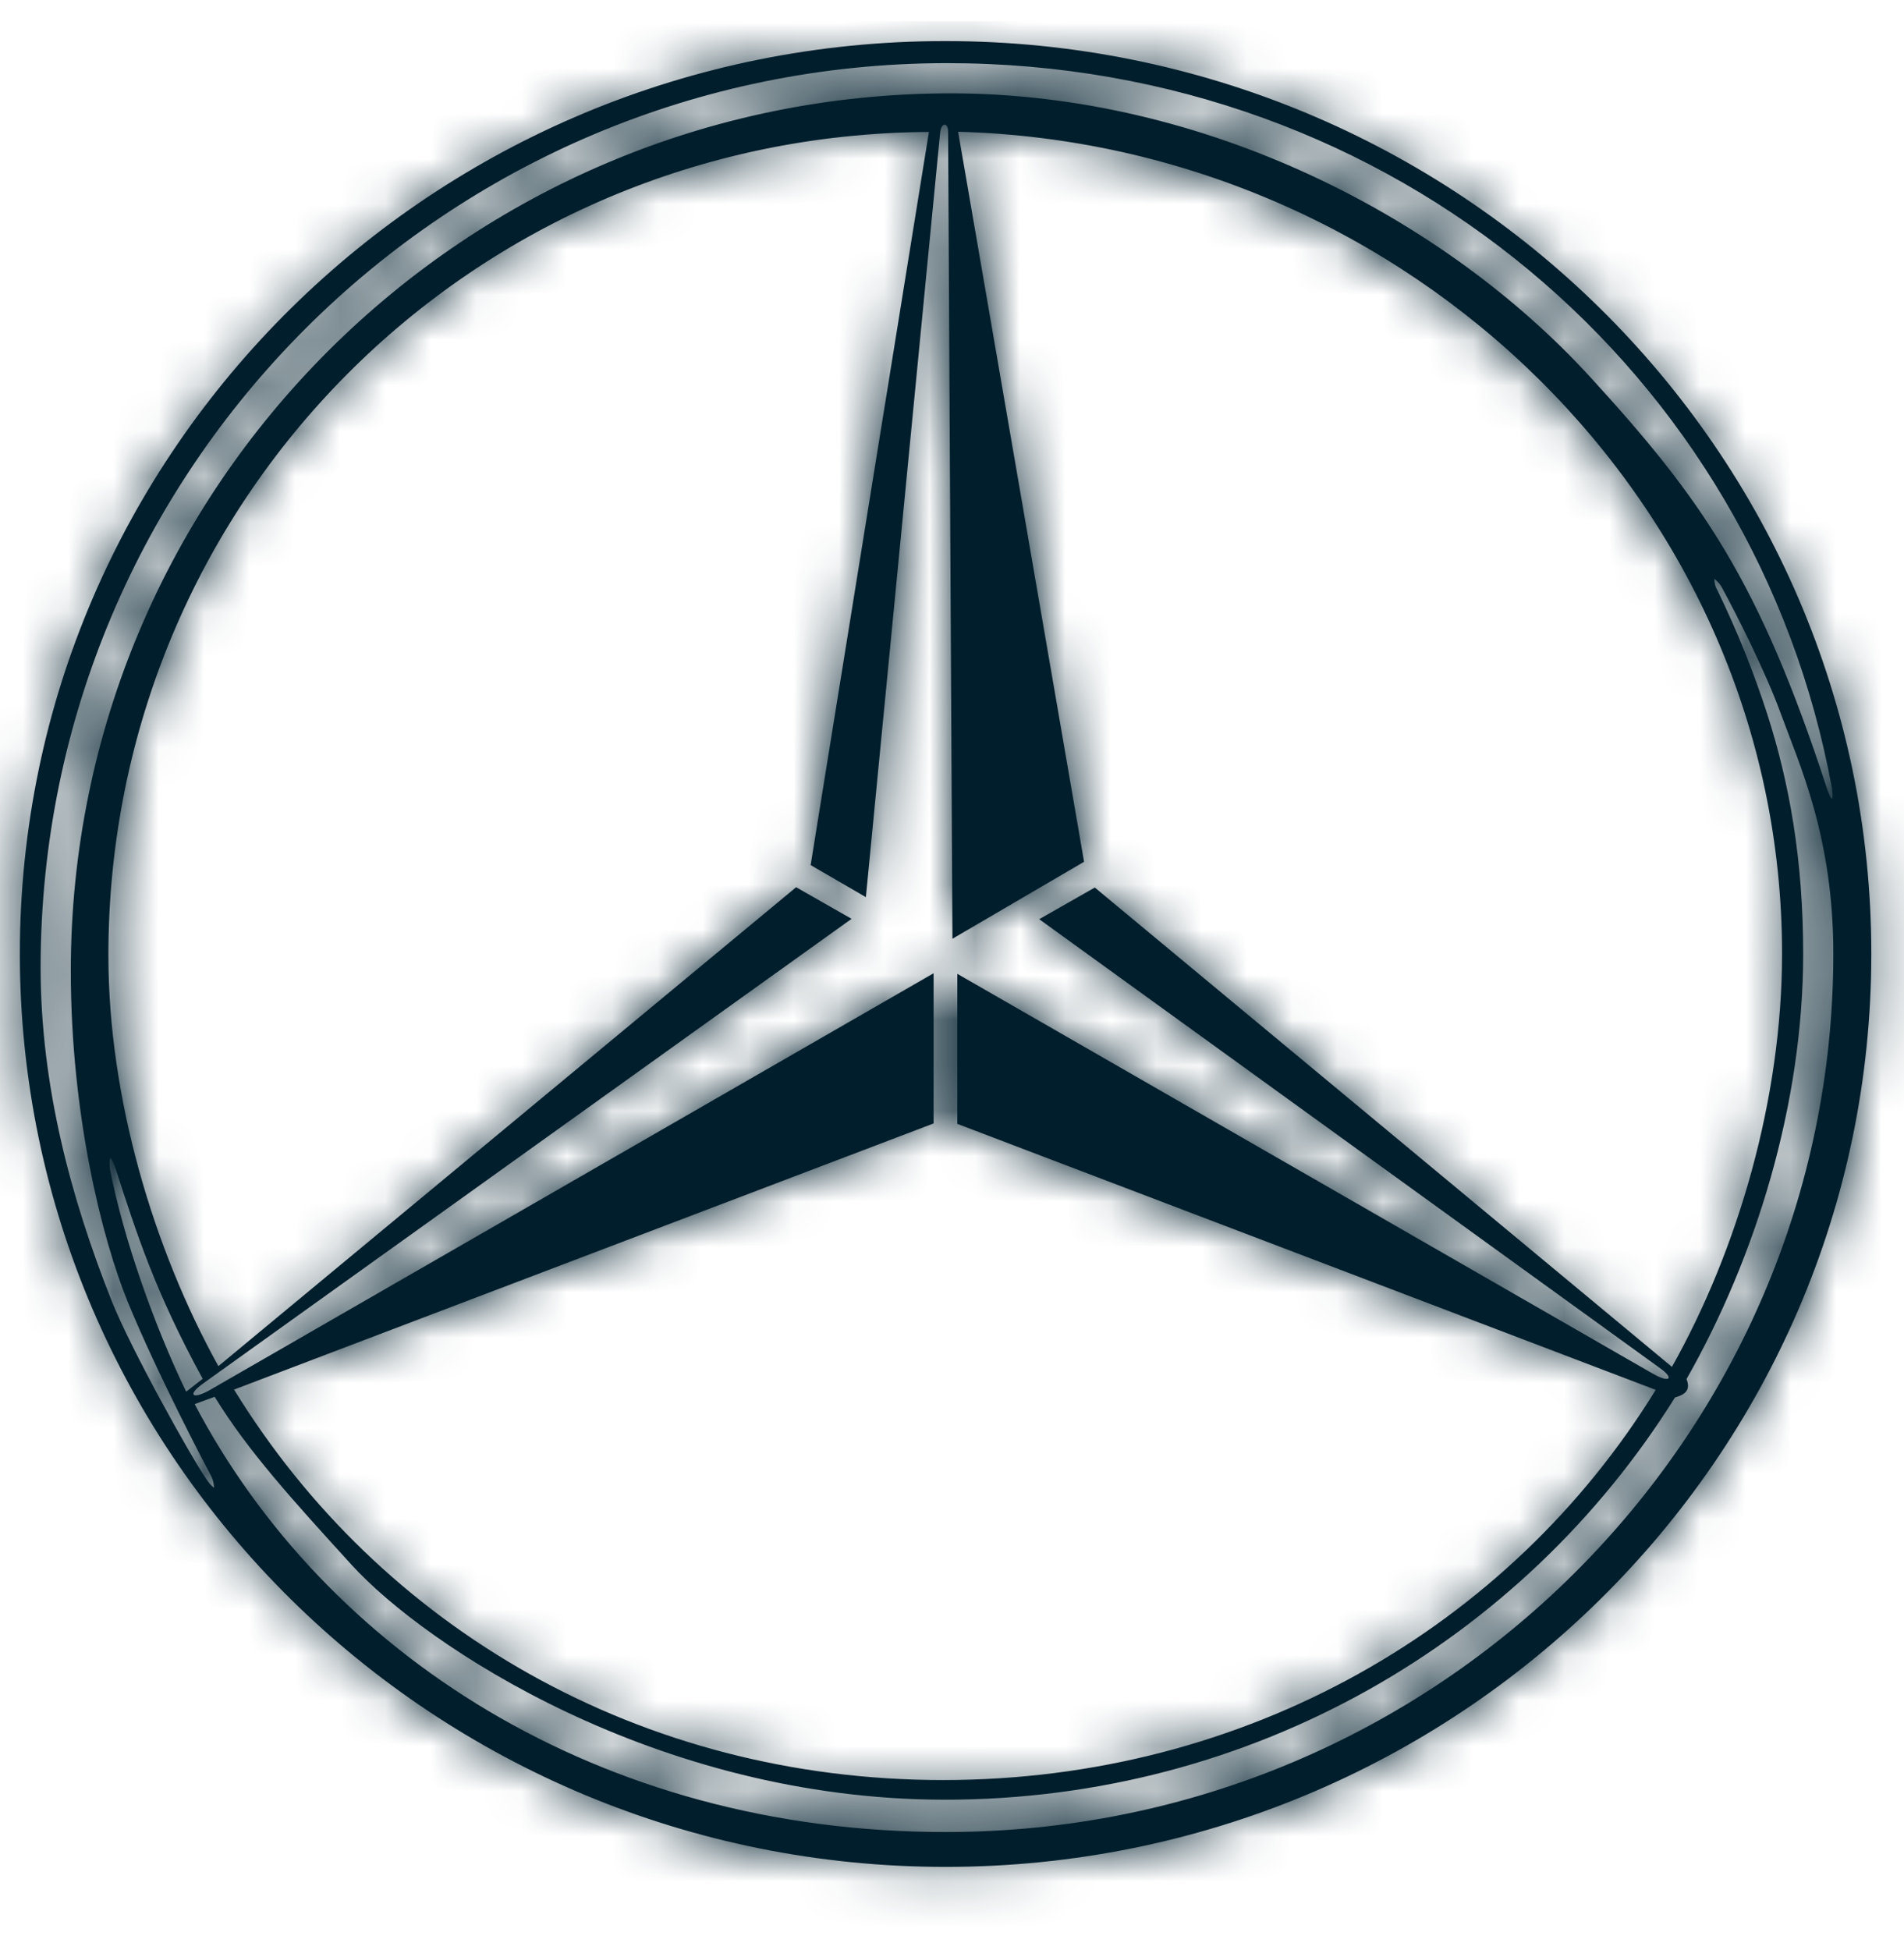 <svg xmlns="http://www.w3.org/2000/svg" width="42" height="43" viewBox="0 0 42 43" fill="none">
  <g clip-path="url(#clip0_2806_4702)">
    <path fill-rule="evenodd" clip-rule="evenodd" d="M40.411 17.625C40.366 17.572 40.336 17.489 40.301 17.394C38.807 12.807 37.536 11.003 35.085 8.323C31.858 4.792 26.585 2.065 20.979 2.059C10.26 2.059 1.562 10.729 1.562 21.412C1.562 24.59 2.256 27.332 2.816 28.709C3.471 30.308 4.604 32.459 4.66 32.559C4.7 32.638 4.721 32.726 4.721 32.814C4.641 32.753 4.607 32.702 4.538 32.602C4.213 32.132 2.881 29.741 2.465 28.696C1.562 26.422 0.896 23.941 0.896 21.338C0.896 10.327 9.84 1.393 20.893 1.393C30.768 1.393 38.73 8.232 40.411 17.386C40.416 17.472 40.441 17.545 40.411 17.625ZM4.107 30.694C3.432 29.299 2.721 27.333 2.425 25.777C2.42 25.686 2.405 25.612 2.436 25.531C2.484 25.591 2.508 25.663 2.548 25.771C3.011 27.196 3.415 28.48 4.471 30.41L4.107 30.694ZM4.477 30.516L18.785 20.265L17.562 19.568L4.817 30.131C3.387 27.545 2.391 24.226 2.391 21.066C2.391 11.068 10.377 2.973 20.491 2.91L17.882 19.08L19.1 19.787L20.74 2.909C20.77 2.696 20.914 2.696 20.914 2.909L21.01 20.705L23.913 19.007L21.135 2.906C31.075 3.174 39.31 11.162 39.31 21.035C39.31 24.219 38.344 27.544 36.881 30.147L24.15 19.575L22.924 20.273L36.608 30.168C36.938 30.4 36.838 30.506 36.486 30.312L21.117 21.478V24.787L36.523 30.654C33.294 35.903 27.47 39.26 20.803 39.26C14.121 39.26 8.391 35.904 5.163 30.648L20.594 24.778V21.466L4.614 30.666C4.234 30.876 4.131 30.762 4.477 30.516ZM20.853 40.406C13.181 40.406 7.163 36.43 4.294 30.968L4.735 30.807C5.48 32.017 6.453 33.082 7.762 34.52C9.372 36.286 14.469 39.693 20.847 39.693C27.637 39.693 33.601 36.183 36.948 30.822C37.206 30.749 37.288 30.639 37.203 30.415C38.735 27.723 39.776 24.341 39.776 21.035C39.776 18.955 39.47 17.261 38.983 15.748C38.682 14.816 38.316 13.906 37.887 13.025C37.839 12.948 37.815 12.858 37.817 12.767C37.894 12.825 37.956 12.9 37.998 12.986C38.294 13.526 38.959 14.848 39.27 15.706C39.69 16.858 40.441 18.444 40.441 21.036C40.441 31.632 31.739 40.413 20.853 40.406ZM20.853 0.906C9.58 0.902 0.438 9.919 0.438 21.037C0.438 32.153 9.574 41.17 20.854 41.175C32.135 41.175 41.279 32.158 41.279 21.037C41.279 9.924 32.141 0.906 20.853 0.906Z" fill="#001E2C"/>
    <mask id="mask0_2806_4702" style="mask-type:luminance" maskUnits="userSpaceOnUse" x="0" y="0" width="42" height="42">
      <path d="M0.438 21.036C0.438 32.152 9.574 41.169 20.855 41.174C32.135 41.174 41.279 32.158 41.279 21.036C41.279 9.923 32.142 0.908 20.853 0.908C9.58 0.902 0.438 9.919 0.438 21.036ZM4.539 32.602C4.213 32.132 2.882 29.741 2.465 28.696C1.562 26.422 0.896 23.941 0.896 21.338C0.896 10.327 9.839 1.393 20.893 1.393C30.768 1.393 38.73 8.233 40.412 17.386C40.416 17.472 40.441 17.545 40.412 17.625C40.367 17.572 40.336 17.489 40.3 17.394C38.807 12.807 37.537 11.003 35.085 8.324C31.858 4.792 26.585 2.066 20.98 2.059C10.261 2.059 1.562 10.729 1.562 21.413C1.562 24.59 2.256 27.334 2.816 28.71C3.471 30.308 4.604 32.459 4.66 32.559C4.7 32.639 4.721 32.726 4.721 32.815C4.641 32.753 4.607 32.702 4.539 32.602ZM20.74 2.91C20.77 2.698 20.914 2.698 20.914 2.91L21.01 20.706L23.914 19.008L21.135 2.908C31.074 3.175 39.31 11.163 39.31 21.036C39.31 24.22 38.344 27.545 36.881 30.149L24.15 19.576L22.924 20.274L36.607 30.169C36.938 30.401 36.837 30.506 36.486 30.312L21.116 21.478V24.788L36.522 30.655C33.294 35.903 27.47 39.26 20.802 39.26C14.12 39.26 8.391 35.904 5.162 30.648L20.594 24.779V21.466L4.612 30.667C4.233 30.877 4.132 30.762 4.477 30.516L18.785 20.265L17.562 19.568L4.817 30.131C3.387 27.545 2.391 24.226 2.391 21.067C2.391 11.069 10.377 2.973 20.491 2.91L17.883 19.081L19.101 19.787L20.74 2.91ZM36.949 30.823C37.207 30.749 37.289 30.639 37.203 30.415C38.735 27.723 39.776 24.341 39.776 21.036C39.776 18.956 39.47 17.261 38.983 15.748C38.682 14.816 38.316 13.906 37.887 13.025C37.839 12.948 37.815 12.858 37.817 12.767C37.895 12.824 37.957 12.9 37.998 12.987C38.295 13.527 38.96 14.848 39.271 15.707C39.69 16.859 40.441 18.444 40.441 21.036C40.441 31.632 31.739 40.413 20.853 40.408C13.181 40.408 7.163 36.43 4.295 30.968L4.736 30.807C5.481 32.017 6.454 33.082 7.762 34.52C9.372 36.287 14.469 39.693 20.847 39.693C27.636 39.694 33.601 36.184 36.949 30.823ZM2.425 25.777C2.42 25.686 2.404 25.613 2.436 25.532C2.484 25.592 2.508 25.663 2.548 25.771C3.011 27.197 3.415 28.481 4.471 30.411L4.107 30.694C3.432 29.299 2.721 27.334 2.425 25.777Z" fill="white"/>
    </mask>
    <g mask="url(#mask0_2806_4702)">
      <path fill-rule="evenodd" clip-rule="evenodd" d="M-1 42.612H42.718V-0.531H-1V42.612Z" fill="#001E2C"/>
    </g>
  </g>
  <defs>
    <clipPath id="clip0_2806_4702">
      <rect width="42" height="42" fill="white" transform="translate(0 0.469)"/>
    </clipPath>
  </defs>
</svg>
